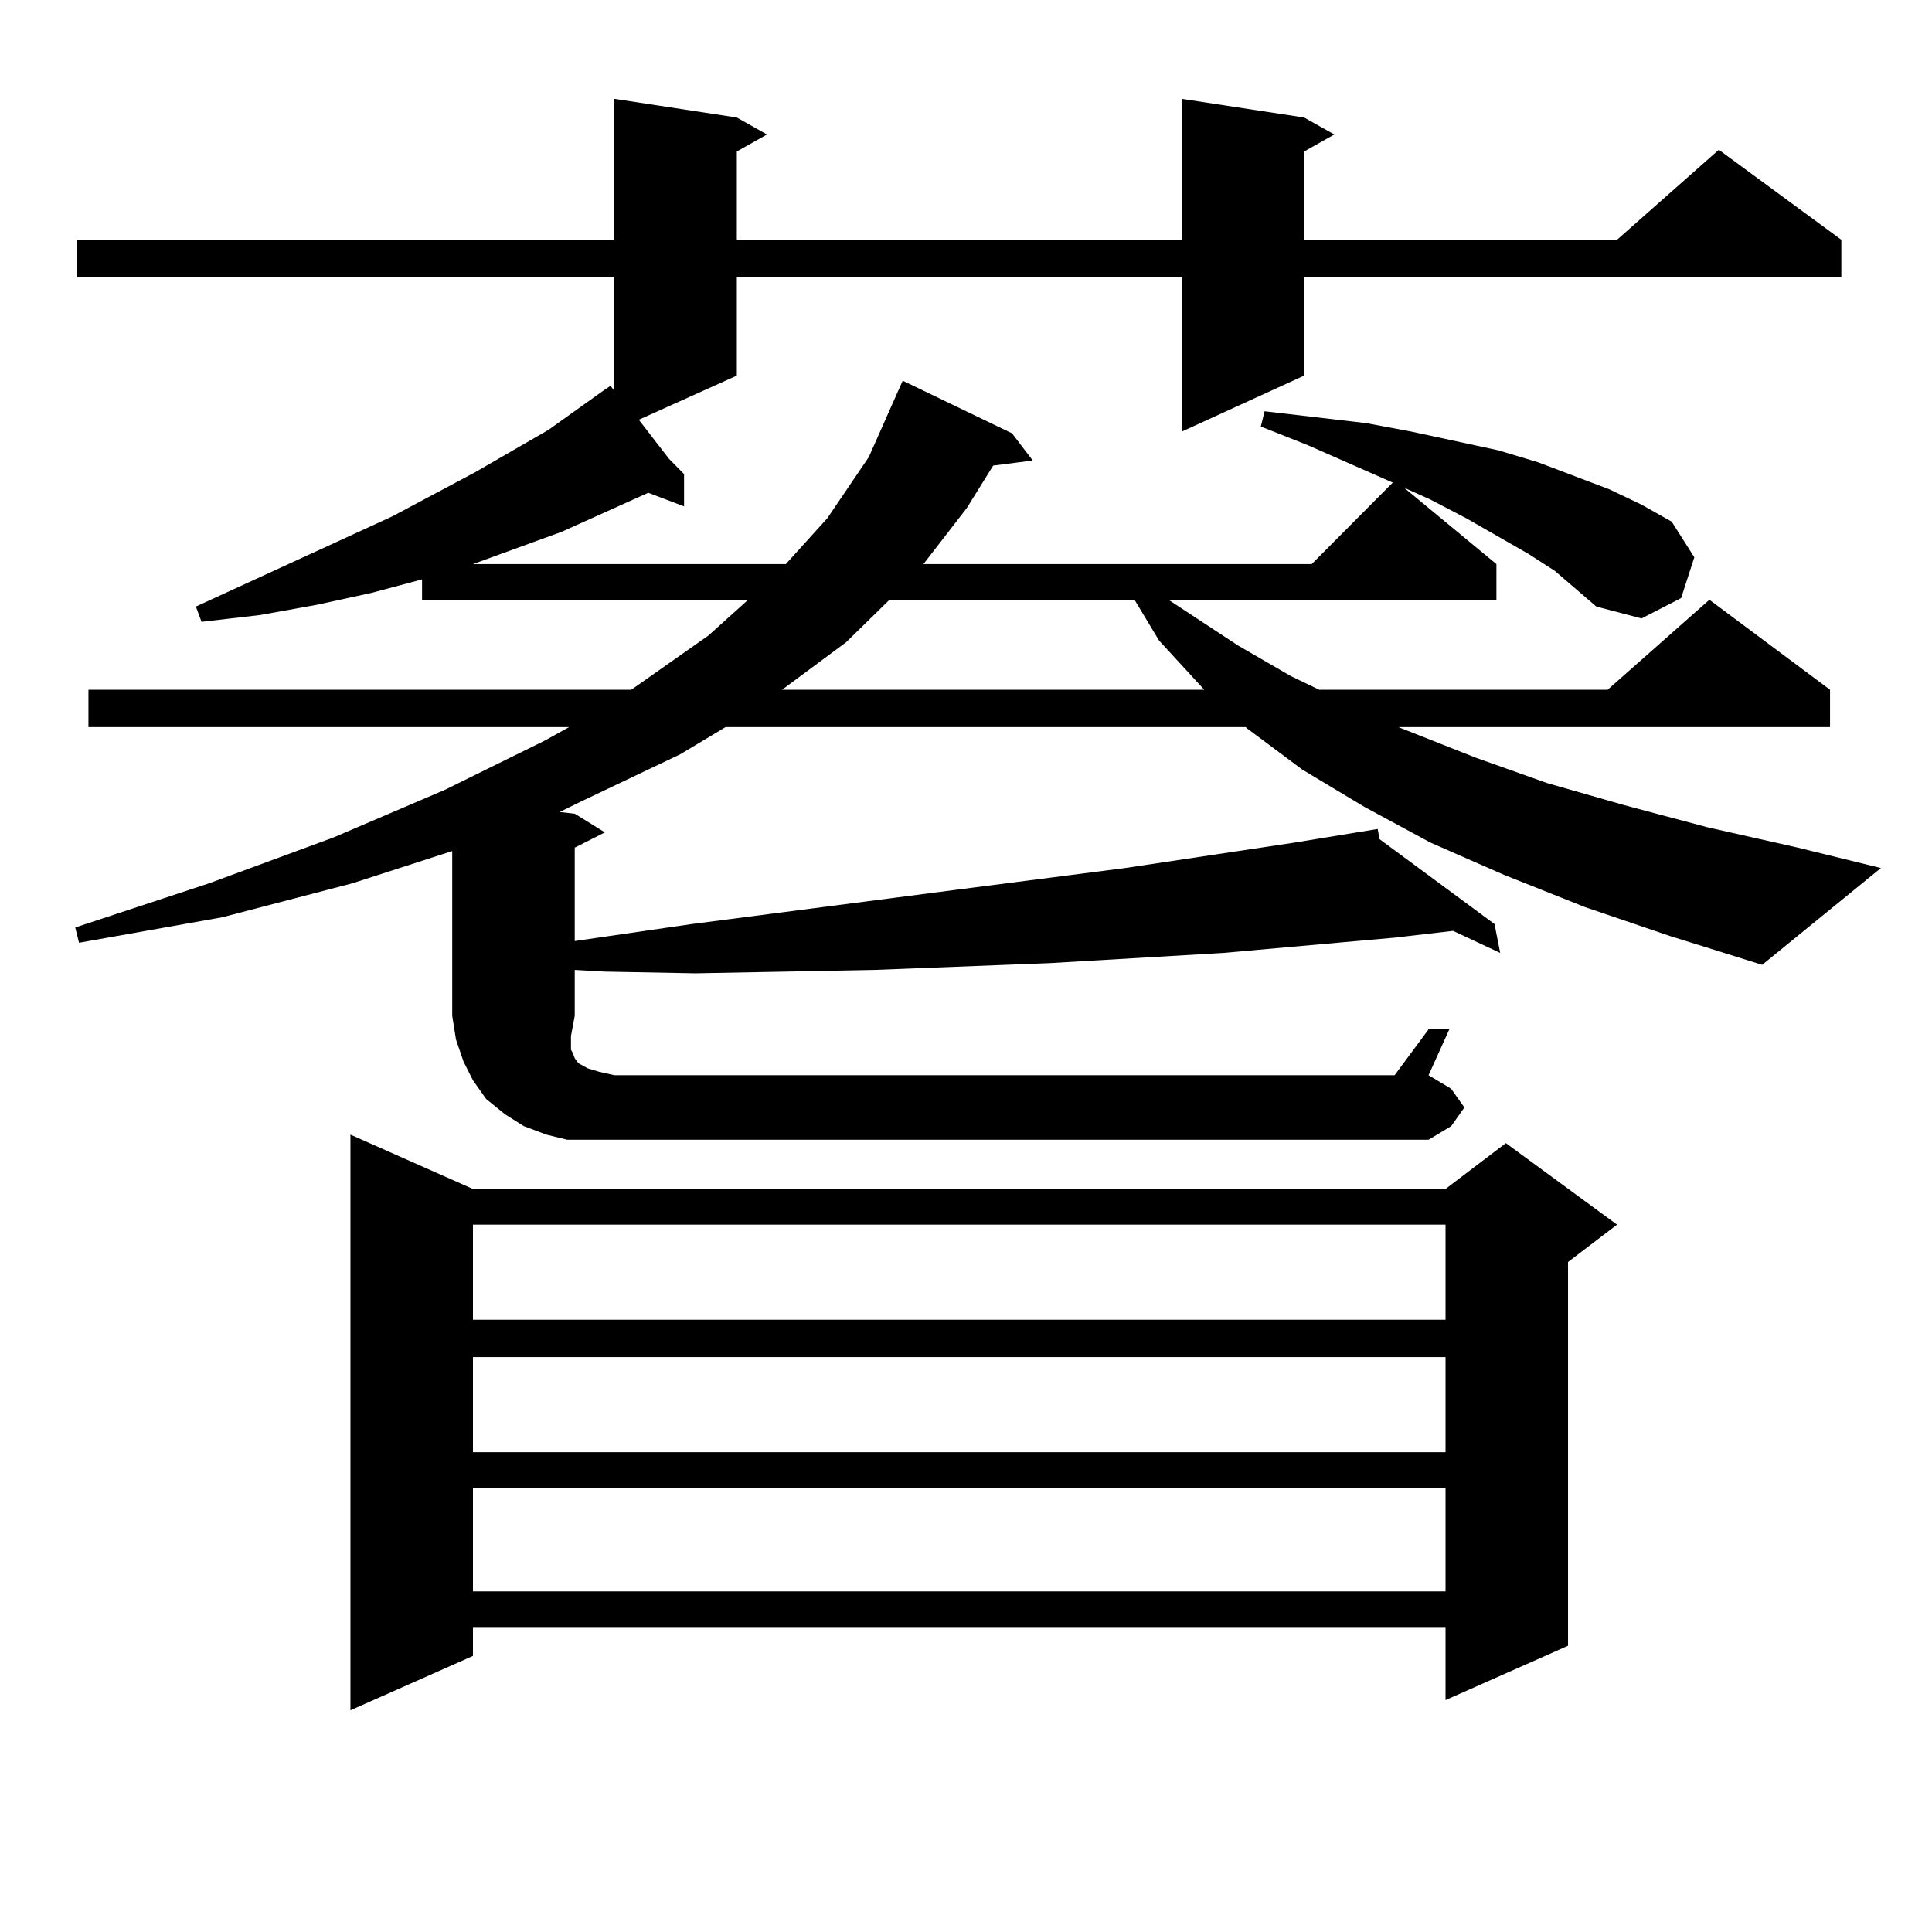 <?xml version="1.0" encoding="utf-8"?>
<!-- Generator: Adobe Illustrator 16.0.0, SVG Export Plug-In . SVG Version: 6.00 Build 0)  -->
<!DOCTYPE svg PUBLIC "-//W3C//DTD SVG 1.1//EN" "http://www.w3.org/Graphics/SVG/1.1/DTD/svg11.dtd">
<svg version="1.1" id="图层_1" xmlns="http://www.w3.org/2000/svg" xmlns:xlink="http://www.w3.org/1999/xlink" x="0px" y="0px"
	 width="1000px" height="1000px" viewBox="0 0 1000 1000" enable-background="new 0 0 1000 1000" xml:space="preserve">
<path d="M297.48,525.762l-1.951,10.547v7.031l0.976,1.758l0.976,2.637l1.951,2.637l4.878,2.637l5.854,1.758l7.805,1.758H721.86
	l17.561-23.73h10.731l-10.731,23.73l11.707,7.031l6.829,9.668l-6.829,9.668l-11.707,7.031H317.968h-12.683h-11.707l-10.731-2.637
	l-11.707-4.395l-9.756-6.152l-9.756-7.91l-6.829-9.668l-4.878-9.668l-3.902-11.426l-1.951-12.305v-85.254l-51.706,16.699
	l-67.315,17.578l-74.145,13.184l-1.951-7.91l69.267-22.852l64.389-23.73l57.56-24.609l51.706-25.488l12.683-7.031H45.779v-19.336
	h280.969l39.999-28.125l20.487-18.457H218.458v-10.547l-26.341,7.031l-28.292,6.152l-29.268,5.273l-30.243,3.516l-2.927-7.91
	l101.461-46.582l42.926-22.852l38.048-21.973l28.292-20.215l3.902-2.637l1.951,2.637v-58.887H39.926v-19.336h278.042V51.152
	l63.413,9.668l15.609,8.789l-15.609,8.789v45.703h230.238V51.152l63.413,9.668l15.609,8.789l-15.609,8.789v45.703h161.947
	l52.682-46.582l63.413,46.582v19.336H675.032v50.977l-63.413,29.004v-79.98H381.381v50.977l-50.73,22.852l15.609,20.215l7.805,7.91
	v16.699l-18.536-7.031l-44.877,20.215l-45.853,16.699h161.947l21.463-23.73l21.463-31.641l17.561-39.551l56.584,27.246
	l10.731,14.063l-20.487,2.637l-13.658,21.973l-22.438,29.004h200.971l41.95-42.188l-43.901-19.336l-24.39-9.668l1.951-7.91
	l52.682,6.152l23.414,4.395l44.877,9.668l20.487,6.152l37.072,14.063l16.585,7.91L865.271,270l11.707,18.457l-6.829,21.094
	l-20.487,10.547l-23.414-6.152l-21.463-18.457l-13.658-8.789l-32.194-18.457l-18.536-9.668l-13.658-6.152l47.804,39.551v18.457
	H604.79l36.097,23.73l27.316,15.82l14.634,7.031h149.265l52.682-46.582l62.438,46.582v19.336H723.812l39.999,15.82l37.072,13.184
	l39.999,11.426l42.926,11.426l46.828,10.547l42.926,10.547L912.1,499.395l-47.804-14.941l-43.901-14.941l-41.95-16.699
	l-38.048-16.699l-34.146-18.457l-32.194-19.336l-28.292-21.094l-0.976-0.879H375.527l-23.414,14.063l-51.706,24.609l-10.731,5.273
	l7.805,0.879l15.609,9.668l-15.609,7.91v48.34l60.486-8.789l135.606-17.578l88.778-11.426l87.803-13.184l42.926-7.031l0.976,5.273
	l59.511,43.945l2.927,14.941l-24.39-11.426l-30.243,3.516l-88.778,7.91l-89.754,5.273l-90.729,3.516l-45.853,0.879l-46.828,0.879
	l-46.828-0.879l-15.609-0.879V525.762z M244.799,615.41h503.402l31.219-23.73l57.56,42.188l-25.365,19.336v198.633l-63.413,28.125
	v-37.793H244.799v14.941l-63.413,28.125V587.285L244.799,615.41z M244.799,633.867v49.219h503.402v-49.219H244.799z
	 M244.799,702.422v49.219h503.402v-49.219H244.799z M244.799,770.098v53.613h503.402v-53.613H244.799z M460.403,310.43
	l-22.438,21.973l-33.17,24.609h218.531l-23.414-25.488l-12.683-21.094H460.403z"/>
</svg>
